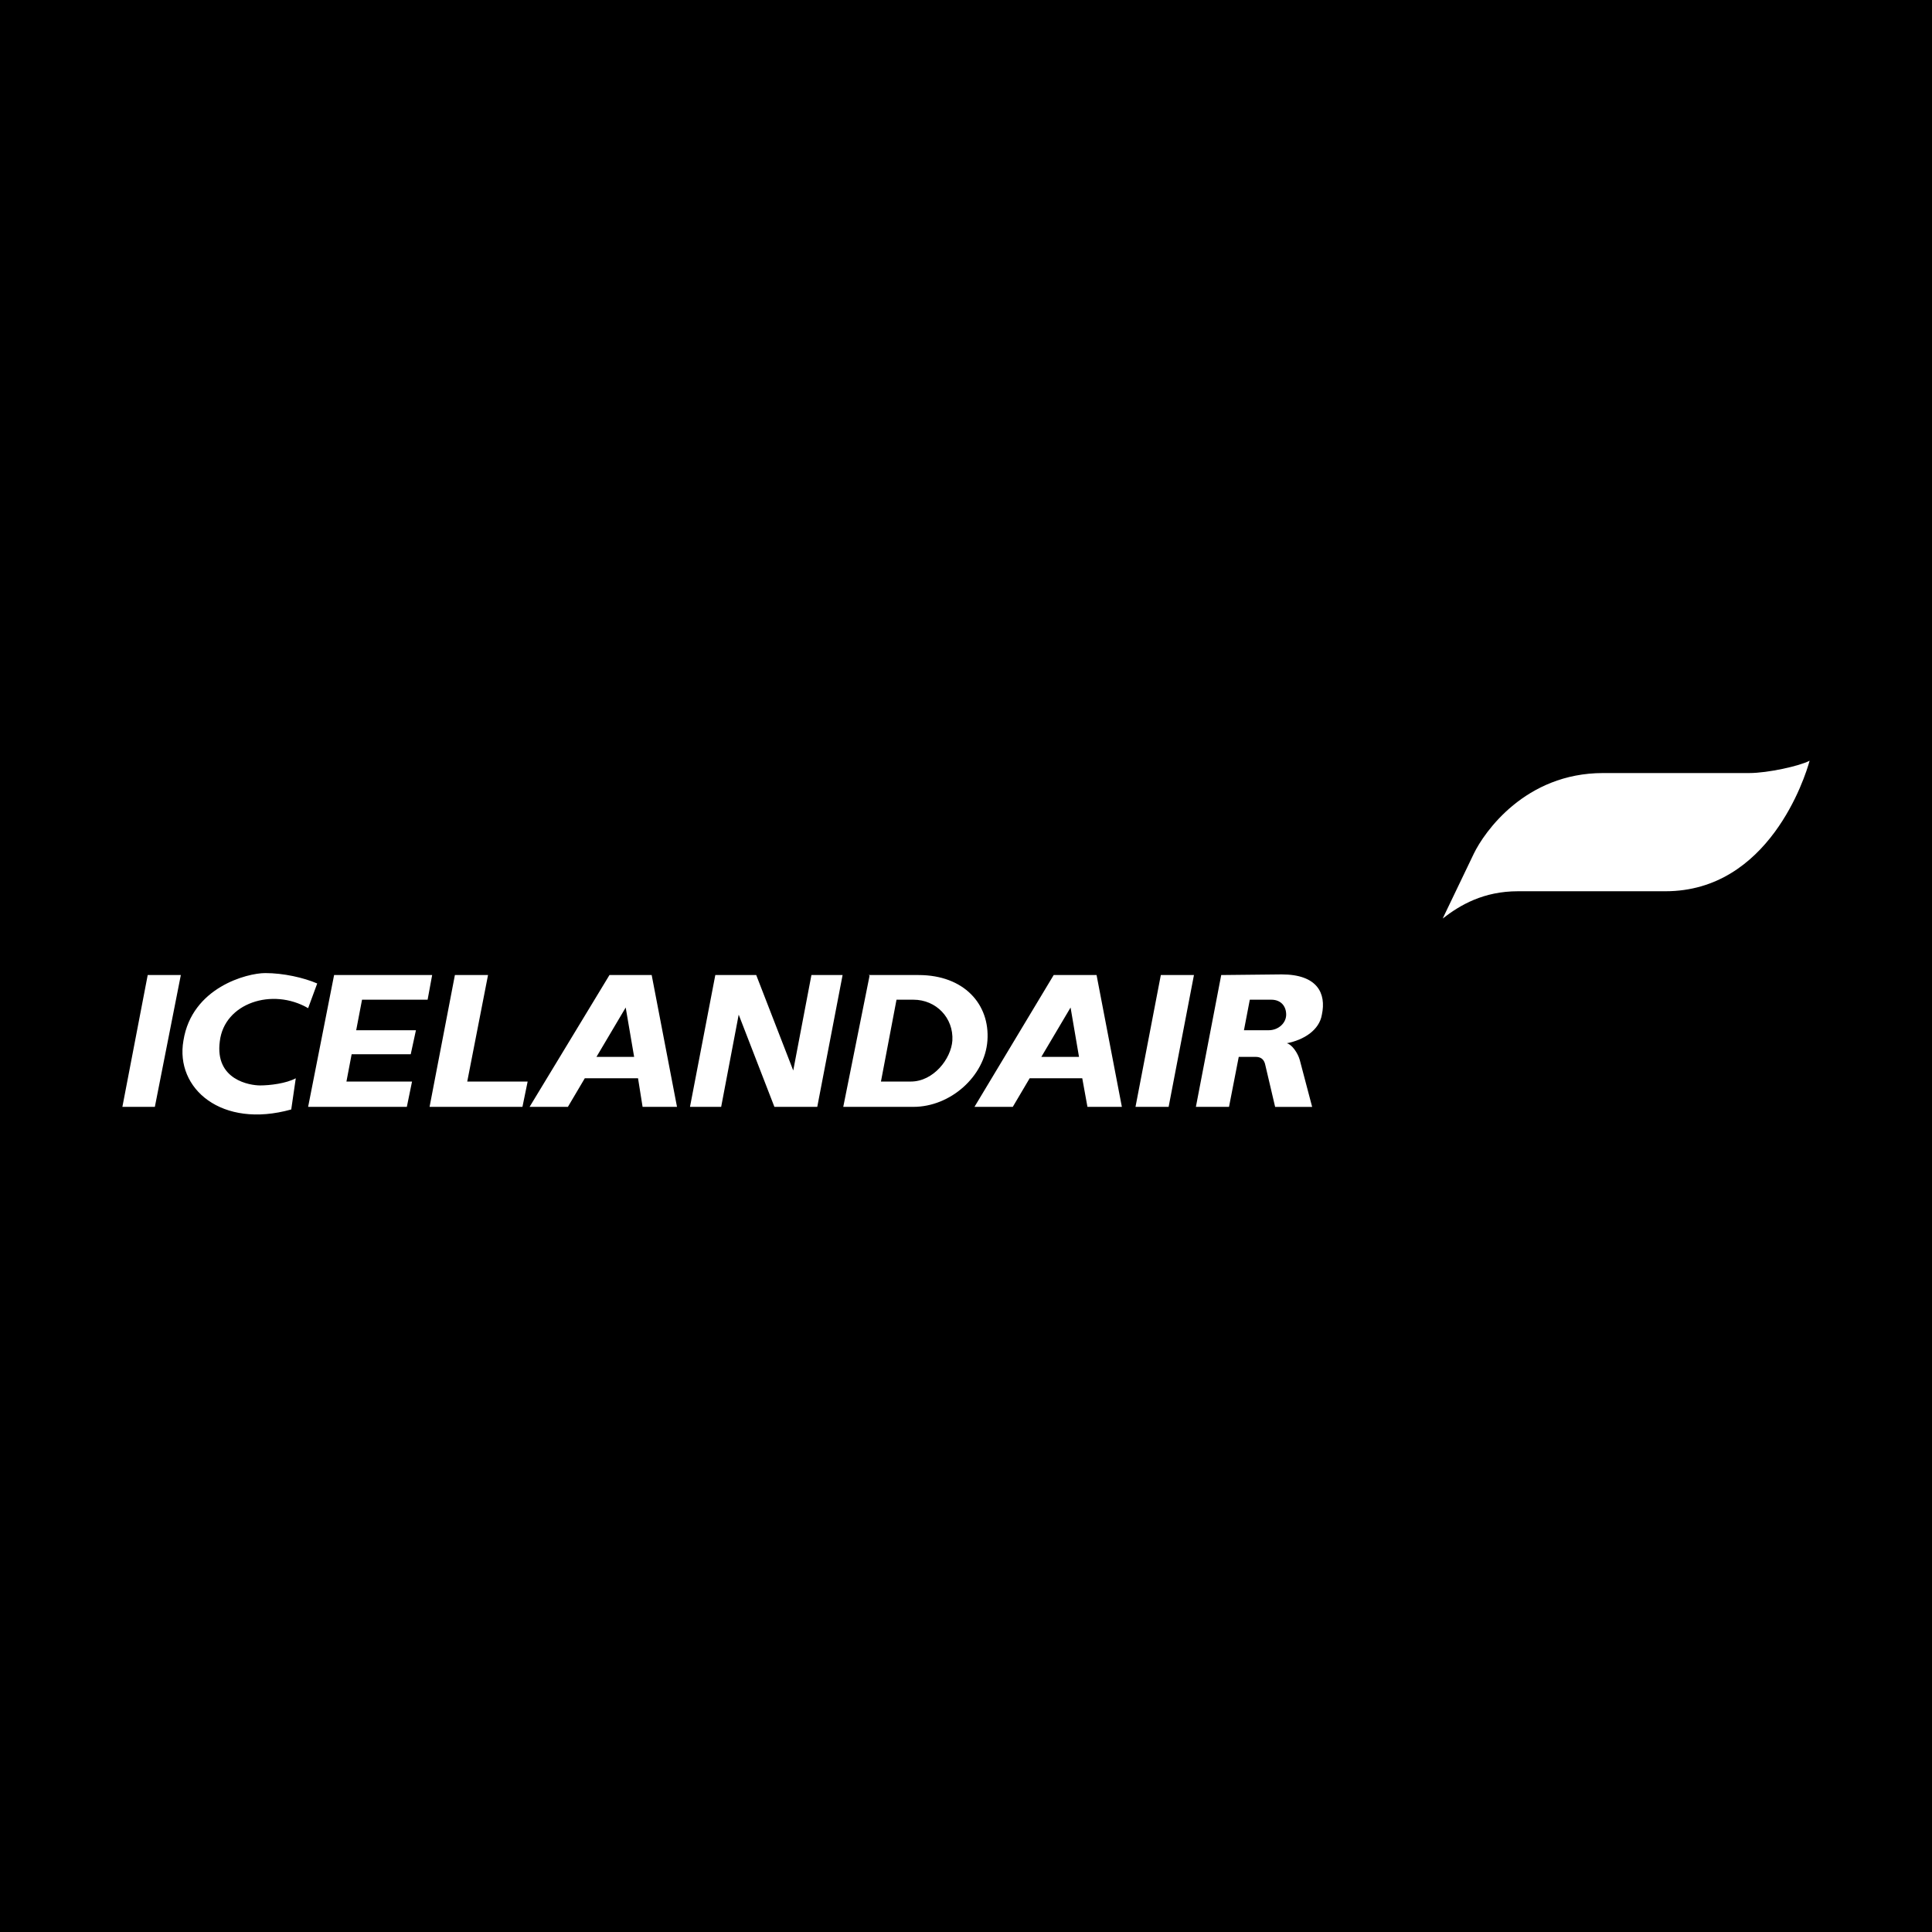 <svg xmlns="http://www.w3.org/2000/svg" width="2500" height="2500" viewBox="0 0 192.756 192.756"><g fill-rule="evenodd" clip-rule="evenodd"><path d="M0 0h192.756v192.756H0V0z"/><path d="M143.938 110.432h-9.201l5.248-10.756c1.102-2.139 4.666-9.395 15.033-9.395h18.4c1.879 0 5.119-.712 6.092-1.231-.455 1.685-4.277 13.737-14.58 13.737h-18.012c-5.832.065-6.092 4.793-2.98 7.645 0 0-3.112-2.852 0 0z" fill="#fff" fill-opacity="0"/><path d="M151.453 88.92h14.709c10.301 0 13.93-11.339 14.383-13.024-.971.519-4.146 1.231-6.025 1.231h-14.578c-7.775 0-11.857 5.896-12.895 8.035l-3.109 6.479c1.748-1.36 4.082-2.721 7.515-2.721 0 0-3.433 0 0 0zM14.737 97.279h3.305l-2.592 13.152h-3.24l2.527-13.152zm109.372 5.508h2.463c.973 0 1.75-.713 1.75-1.557 0-.842-.52-1.49-1.49-1.49h-2.139l-.584 3.047zm-1.49 7.645h-3.305l2.527-13.152 6.027-.064c3.562 0 4.471 1.879 4.016 4.016-.258 1.557-1.814 2.527-3.498 2.852.518.131 1.102.973 1.297 1.686l1.23 4.664h-3.693l-.973-4.146c-.129-.713-.582-.842-.971-.842h-1.686l-.971 4.986zm-6.803-13.153h3.305l-2.527 13.152h-3.305l2.527-13.152zm-9.005 3.241l.842 4.924h-3.758l2.916-4.924zm-4.082 7.06h5.248l.518 2.852h3.434l-2.525-13.152h-4.277l-7.904 13.152h3.822l1.684-2.852zm-13.284-7.84h1.685c2.269 0 4.018 1.814 3.888 4.082-.129 1.814-1.879 4.084-4.146 4.084h-2.98l1.553-8.166zm-2.687-2.398l-2.626 13.09h6.998c3.694 0 7.128-3.045 7.386-6.609.26-3.627-2.333-6.543-6.868-6.543h-4.989l.099.062zm-24.332 3.178l.842 4.924H59.51l2.916-4.924zm-4.082 7.06h5.313l.454 2.852h3.434L65.018 97.28h-4.211l-7.97 13.152h3.822l1.685-2.852zm10.496 2.852l2.527-13.152h4.082l3.693 9.525 1.814-9.525h3.11l-2.527 13.152h-4.276L73.7 101.23l-1.749 9.201H68.84v.001zM45.385 97.279l-2.527 13.152h9.266l.519-2.525h-6.026l2.074-10.627h-3.306zm-12.052 0h9.784l-.454 2.461H36.12l-.583 3.047h5.961l-.519 2.396h-5.896l-.519 2.723h6.545l-.519 2.525h-9.849l2.592-13.152zm-1.684.842c-1.361-.584-3.37-1.037-5.184-1.037s-7.322 1.426-8.164 6.738c-.843 4.795 3.823 8.812 10.756 6.869l.453-3.111c-.972.52-2.592.713-3.563.713-.972 0-4.535-.518-4.017-4.404.454-3.824 5.248-5.379 8.812-3.305l.907-2.463z" fill="#fff"/></g></svg>
